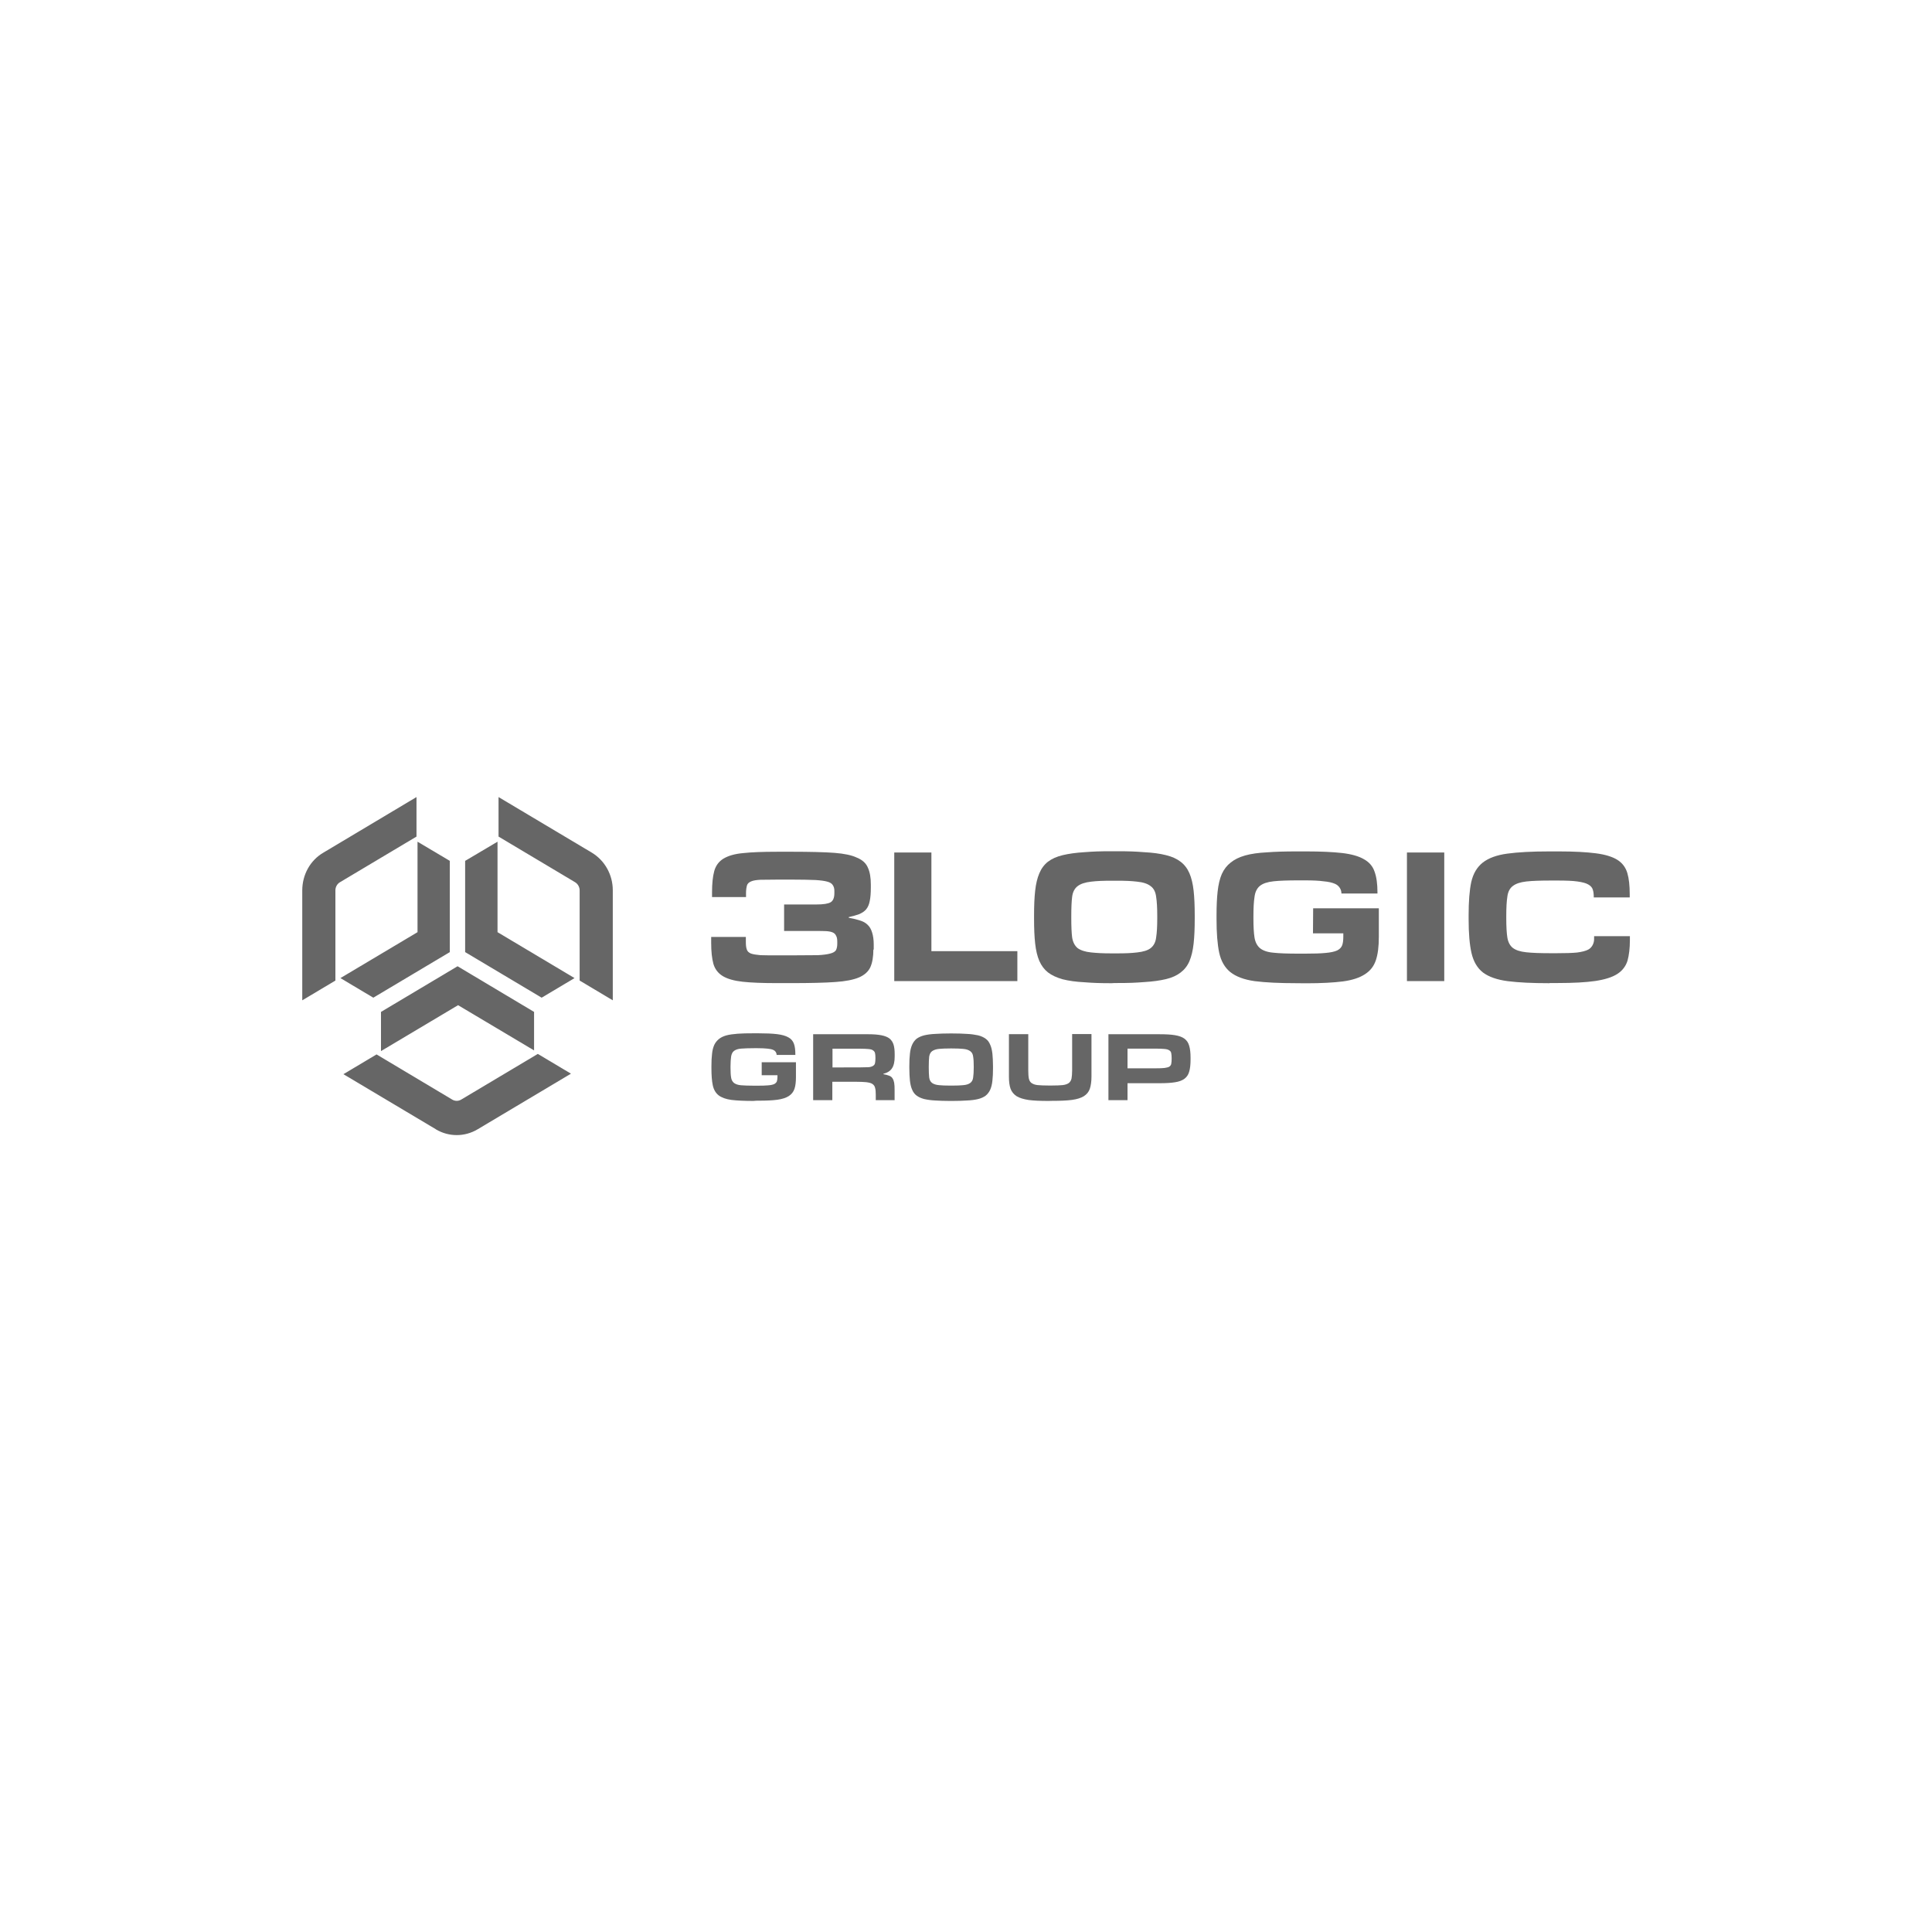 <?xml version="1.0" encoding="UTF-8"?> <svg xmlns="http://www.w3.org/2000/svg" viewBox="0 0 226.77 226.77" data-guides="{&quot;vertical&quot;:[],&quot;horizontal&quot;:[]}"><defs></defs><path fill="#000000" stroke="none" fill-opacity="0.6" stroke-width="1" stroke-opacity="1" color="rgb(51, 51, 51)" class="cls-1" id="tSvgb32ed3825f" title="Path 184" d="M51.137 132.533C47.527 130.383 43.918 128.233 40.308 126.083C41.604 125.31 42.901 124.537 44.198 123.763C47.157 125.53 50.117 127.296 53.077 129.063C53.407 129.263 53.807 129.263 54.137 129.063C57.134 127.276 60.13 125.49 63.127 123.703C64.423 124.477 65.72 125.25 67.016 126.023C63.37 128.196 59.724 130.37 56.077 132.543C54.547 133.463 52.667 133.463 51.137 132.543C51.137 132.543 51.137 132.543 51.137 132.533Z"></path><path fill="#000000" stroke="none" fill-opacity="0.6" stroke-width="1" stroke-opacity="1" color="rgb(51, 51, 51)" class="cls-1" id="tSvg14fe41a6801" title="Path 185" d="M62.687 118.774C59.694 116.987 56.7 115.201 53.707 113.414C50.711 115.201 47.714 116.987 44.718 118.774C44.718 120.307 44.718 121.84 44.718 123.373C47.734 121.577 50.751 119.78 53.767 117.984C56.74 119.754 59.714 121.523 62.687 123.293C62.687 121.787 62.687 120.28 62.687 118.774Z"></path><path fill="#000000" stroke="none" fill-opacity="0.6" stroke-width="1" stroke-opacity="1" color="rgb(51, 51, 51)" class="cls-1" id="tSvgf551ee1b2" title="Path 186" d="M71.926 104.494C71.926 108.801 71.926 113.107 71.926 117.414C70.629 116.64 69.333 115.867 68.036 115.094C68.036 111.564 68.036 108.034 68.036 104.504C68.036 104.114 67.826 103.754 67.506 103.554C64.51 101.768 61.513 99.981 58.517 98.195C58.517 96.648 58.517 95.102 58.517 93.555C62.163 95.728 65.81 97.901 69.456 100.075C70.986 100.995 71.926 102.674 71.926 104.494Z"></path><path fill="#000000" stroke="none" fill-opacity="0.6" stroke-width="1" stroke-opacity="1" color="rgb(51, 51, 51)" class="cls-1" id="tSvg108a38b7c8b" title="Path 187" d="M54.597 101.045C54.597 104.614 54.597 108.184 54.597 111.754C57.59 113.537 60.583 115.32 63.577 117.104C64.863 116.337 66.15 115.57 67.436 114.804C64.423 113.007 61.41 111.211 58.397 109.414C58.397 105.874 58.397 102.335 58.397 98.795C57.13 99.545 55.864 100.295 54.597 101.045Z"></path><path fill="#000000" stroke="none" fill-opacity="0.6" stroke-width="1" stroke-opacity="1" color="rgb(51, 51, 51)" class="cls-1" id="tSvg1533bc31e1d" title="Path 188" d="M35.478 104.494C35.478 108.801 35.478 113.107 35.478 117.414C36.775 116.64 38.071 115.867 39.368 115.094C39.368 111.564 39.368 108.034 39.368 104.504C39.368 104.114 39.568 103.754 39.898 103.554C42.894 101.768 45.891 99.981 48.887 98.195C48.887 96.648 48.887 95.102 48.887 93.555C45.241 95.731 41.594 97.908 37.948 100.085C36.408 100.985 35.478 102.674 35.478 104.514C35.478 104.514 35.478 104.514 35.478 104.494Z"></path><path fill="#000000" stroke="none" fill-opacity="0.6" stroke-width="1" stroke-opacity="1" color="rgb(51, 51, 51)" class="cls-1" id="tSvgb334451f07" title="Path 189" d="M52.797 101.045C52.797 104.614 52.797 108.184 52.797 111.754C49.804 113.537 46.811 115.32 43.818 117.104C42.531 116.337 41.244 115.57 39.958 114.804C42.974 113.007 45.991 111.211 49.007 109.414C49.007 105.874 49.007 102.335 49.007 98.795C50.271 99.545 51.534 100.295 52.797 101.045Z"></path><path fill="#000000" stroke="none" fill-opacity="0.6" stroke-width="1" stroke-opacity="1" color="rgb(51, 51, 51)" class="cls-1" id="tSvg2570247b3e" title="Path 190" d="M102.514 111.424C102.514 112.294 102.394 113.004 102.154 113.534C101.915 114.044 101.465 114.454 100.805 114.734C100.155 115.004 99.235 115.184 98.055 115.264C96.895 115.354 94.935 115.394 93.075 115.394C92.432 115.394 91.788 115.394 91.145 115.394C89.515 115.394 88.185 115.344 87.175 115.234C86.175 115.124 85.395 114.904 84.845 114.574C84.296 114.244 83.915 113.754 83.736 113.134C83.566 112.514 83.475 111.694 83.475 110.674C83.475 110.441 83.475 110.207 83.475 109.974C84.832 109.974 86.189 109.974 87.545 109.974C87.545 110.171 87.545 110.367 87.545 110.564C87.545 110.934 87.575 111.224 87.655 111.444C87.725 111.664 87.885 111.814 88.145 111.924C88.405 112.014 88.775 112.074 89.255 112.114C89.755 112.134 90.435 112.134 91.275 112.134C91.845 112.134 92.415 112.134 92.985 112.134C94.055 112.134 95.355 112.124 95.995 112.114C96.635 112.084 97.115 112.014 97.445 111.924C97.795 111.834 98.015 111.704 98.125 111.524C98.225 111.324 98.275 111.074 98.275 110.774C98.275 110.687 98.275 110.601 98.275 110.514C98.275 110.234 98.235 110.004 98.145 109.854C98.075 109.684 97.945 109.534 97.755 109.454C97.565 109.364 97.305 109.314 96.985 109.294C96.675 109.274 96.275 109.274 95.795 109.274C94.542 109.274 93.288 109.274 92.035 109.274C92.035 108.237 92.035 107.201 92.035 106.164C93.295 106.164 94.555 106.164 95.815 106.164C96.645 106.164 97.215 106.074 97.495 105.904C97.785 105.734 97.935 105.374 97.935 104.834C97.935 104.738 97.935 104.641 97.935 104.544C97.935 104.284 97.865 104.054 97.745 103.884C97.645 103.714 97.425 103.564 97.105 103.484C96.795 103.394 96.335 103.334 95.735 103.294C95.145 103.264 93.935 103.244 92.985 103.244C92.422 103.244 91.858 103.244 91.295 103.244C90.445 103.244 89.765 103.254 89.275 103.264C88.795 103.284 88.425 103.344 88.165 103.454C87.905 103.564 87.735 103.714 87.675 103.934C87.615 104.154 87.565 104.444 87.565 104.814C87.565 104.974 87.565 105.134 87.565 105.294C86.235 105.294 84.905 105.294 83.576 105.294C83.576 105.098 83.576 104.901 83.576 104.704C83.576 103.694 83.665 102.874 83.835 102.245C84.005 101.624 84.356 101.135 84.895 100.795C85.455 100.455 86.215 100.225 87.205 100.135C88.205 100.025 89.525 99.975 91.175 99.975C91.818 99.975 92.462 99.975 93.105 99.975C94.915 99.975 96.835 100.015 97.955 100.105C99.095 100.195 99.975 100.375 100.595 100.675C101.235 100.935 101.665 101.335 101.874 101.855C102.105 102.355 102.215 103.014 102.215 103.834C102.215 103.951 102.215 104.068 102.215 104.184C102.215 104.824 102.174 105.354 102.085 105.764C102.014 106.154 101.874 106.474 101.674 106.724C101.484 106.954 101.215 107.134 100.865 107.294C100.535 107.414 100.125 107.534 99.625 107.644C99.625 107.671 99.625 107.698 99.625 107.724C100.145 107.814 100.585 107.924 100.945 108.044C101.305 108.154 101.605 108.314 101.844 108.554C102.085 108.784 102.254 109.084 102.365 109.454C102.484 109.824 102.555 110.304 102.555 110.874C102.555 111.074 102.555 111.274 102.555 111.474C102.551 111.474 102.548 111.474 102.544 111.474C102.534 111.457 102.525 111.441 102.514 111.424"></path><path fill="#000000" stroke="none" fill-opacity="0.6" stroke-width="1" stroke-opacity="1" color="rgb(51, 51, 51)" class="cls-1" id="tSvg5e2202da64" title="Path 191" d="M119.414 115.154C114.597 115.154 109.781 115.154 104.964 115.154C104.964 110.124 104.964 105.094 104.964 100.065C106.418 100.065 107.871 100.065 109.324 100.065C109.324 103.924 109.324 107.784 109.324 111.644C112.687 111.644 116.05 111.644 119.414 111.644C119.414 112.814 119.414 113.984 119.414 115.154Z"></path><path fill="#000000" stroke="none" fill-opacity="0.6" stroke-width="1" stroke-opacity="1" color="rgb(51, 51, 51)" class="cls-1" id="tSvg14bba232a21" title="Path 192" d="M130.473 115.404C129.073 115.404 128.303 115.374 127.293 115.294C126.293 115.244 125.443 115.124 124.733 114.944C124.023 114.744 123.443 114.474 123.003 114.134C122.573 113.794 122.243 113.354 121.993 112.794C121.754 112.234 121.594 111.564 121.504 110.754C121.413 109.944 121.374 108.984 121.374 107.864C121.374 107.721 121.374 107.578 121.374 107.434C121.374 106.314 121.413 105.354 121.504 104.544C121.594 103.734 121.754 103.064 121.993 102.504C122.233 101.934 122.573 101.484 123.003 101.145C123.453 100.805 124.023 100.545 124.733 100.375C125.443 100.205 126.293 100.085 127.293 100.025C128.313 99.945 129.083 99.915 130.473 99.915C130.686 99.915 130.9 99.915 131.113 99.915C132.513 99.915 133.273 99.945 134.273 100.025C135.283 100.075 136.163 100.195 136.863 100.375C137.573 100.545 138.143 100.815 138.572 101.145C139.023 101.484 139.373 101.945 139.613 102.504C139.852 103.064 140.012 103.734 140.102 104.544C140.192 105.354 140.232 106.314 140.232 107.434C140.232 107.578 140.232 107.721 140.232 107.864C140.232 108.984 140.192 109.944 140.102 110.754C140.012 111.564 139.852 112.244 139.613 112.814C139.373 113.374 139.023 113.814 138.572 114.154C138.133 114.494 137.573 114.754 136.863 114.924C136.153 115.094 135.293 115.214 134.273 115.274C133.273 115.354 132.523 115.384 131.113 115.384C130.9 115.384 130.686 115.384 130.473 115.404ZM130.953 111.904C132.213 111.904 132.753 111.874 133.463 111.794C134.193 111.714 134.723 111.554 135.063 111.284C135.423 111.004 135.643 110.574 135.703 110.034C135.793 109.474 135.833 108.734 135.833 107.784C135.833 107.704 135.833 107.624 135.833 107.544C135.833 106.584 135.793 105.824 135.703 105.264C135.633 104.694 135.423 104.274 135.063 104.014C134.713 103.734 134.183 103.554 133.463 103.484C132.753 103.404 132.213 103.374 130.953 103.374C130.843 103.374 130.733 103.374 130.623 103.374C129.343 103.374 128.793 103.404 128.083 103.484C127.373 103.564 126.843 103.734 126.483 104.014C126.133 104.284 125.913 104.704 125.843 105.264C125.773 105.824 125.743 106.574 125.743 107.544C125.743 107.624 125.743 107.704 125.743 107.784C125.743 108.734 125.773 109.474 125.843 110.034C125.933 110.594 126.153 111.004 126.483 111.284C126.843 111.544 127.373 111.724 128.083 111.794C128.793 111.864 129.333 111.904 130.623 111.904C130.733 111.904 130.843 111.904 130.953 111.904Z"></path><path fill="#000000" stroke="none" fill-opacity="0.6" stroke-width="1" stroke-opacity="1" color="rgb(51, 51, 51)" class="cls-1" id="tSvgdfeb930532" title="Path 193" d="M152.252 115.404C150.182 115.404 148.522 115.324 147.282 115.164C146.042 114.994 145.082 114.634 144.402 114.094C143.752 113.564 143.312 112.794 143.102 111.814C142.892 110.814 142.792 109.504 142.792 107.884C142.792 107.741 142.792 107.597 142.792 107.454C142.792 106.364 142.832 105.414 142.922 104.624C143.012 103.814 143.172 103.144 143.412 102.585C143.672 102.025 144.012 101.585 144.452 101.245C144.892 100.885 145.442 100.615 146.132 100.415C146.842 100.215 147.692 100.095 148.692 100.045C149.692 99.965 150.872 99.935 152.242 99.935C152.608 99.935 152.975 99.935 153.342 99.935C155.062 99.935 156.472 100.005 157.542 100.125C158.631 100.255 159.481 100.495 160.081 100.845C160.701 101.185 161.131 101.674 161.341 102.314C161.571 102.934 161.681 103.754 161.681 104.744C161.681 104.788 161.681 104.831 161.681 104.874C160.271 104.874 158.862 104.874 157.452 104.874C157.452 104.364 157.132 103.914 156.682 103.734C156.362 103.594 155.932 103.494 155.362 103.444C154.802 103.364 154.082 103.334 153.182 103.334C152.922 103.334 152.662 103.334 152.402 103.334C151.162 103.334 150.182 103.364 149.472 103.444C148.762 103.524 148.242 103.694 147.892 103.974C147.542 104.254 147.322 104.694 147.252 105.264C147.162 105.824 147.122 106.574 147.122 107.544C147.122 107.634 147.122 107.724 147.122 107.814C147.122 108.764 147.162 109.504 147.252 110.064C147.342 110.594 147.562 111.014 147.892 111.294C148.242 111.574 148.762 111.764 149.472 111.824C150.182 111.904 151.152 111.934 152.402 111.934C152.662 111.934 152.922 111.934 153.182 111.934C154.182 111.934 154.982 111.914 155.572 111.854C156.172 111.804 156.632 111.704 156.942 111.564C157.262 111.404 157.452 111.194 157.542 110.944C157.631 110.694 157.672 110.364 157.672 109.954C157.672 109.821 157.672 109.687 157.672 109.554C156.485 109.554 155.298 109.554 154.112 109.554C154.118 108.574 154.125 107.594 154.132 106.614C156.702 106.614 159.271 106.614 161.841 106.614C161.841 107.737 161.841 108.861 161.841 109.984C161.841 111.084 161.731 111.994 161.501 112.684C161.271 113.384 160.861 113.934 160.221 114.344C159.601 114.754 158.742 115.044 157.631 115.194C156.532 115.334 155.092 115.414 153.342 115.414C152.978 115.414 152.615 115.414 152.252 115.404Z"></path><path fill="#000000" stroke="none" fill-opacity="0.6" stroke-width="1" stroke-opacity="1" color="rgb(51, 51, 51)" class="cls-1" id="tSvgdf2b22f134" title="Path 194" d="M169.521 115.154C168.061 115.154 166.601 115.154 165.141 115.154C165.141 110.124 165.141 105.094 165.141 100.065C166.601 100.065 168.061 100.065 169.521 100.065C169.521 105.094 169.521 110.124 169.521 115.154Z"></path><path fill="#000000" stroke="none" fill-opacity="0.6" stroke-width="1" stroke-opacity="1" color="rgb(51, 51, 51)" class="cls-1" id="tSvg15d30d952e8" title="Path 195" d="M181.86 115.404C179.84 115.404 178.21 115.324 176.97 115.164C175.731 115.004 174.761 114.664 174.071 114.154C173.391 113.624 172.951 112.854 172.721 111.874C172.491 110.874 172.381 109.554 172.381 107.884C172.381 107.741 172.381 107.597 172.381 107.454C172.381 105.804 172.481 104.504 172.691 103.524C172.921 102.525 173.371 101.775 174.041 101.245C174.721 100.715 175.671 100.365 176.921 100.195C178.16 100.025 179.81 99.935 181.87 99.935C182.237 99.935 182.603 99.935 182.97 99.935C184.77 99.935 186.21 100.015 187.3 100.155C188.4 100.295 189.25 100.555 189.84 100.925C190.43 101.295 190.81 101.814 191.01 102.475C191.2 103.115 191.29 103.944 191.29 104.964C191.29 105.088 191.29 105.211 191.29 105.334C189.883 105.334 188.476 105.334 187.07 105.334C187.07 104.974 187.04 104.674 186.96 104.434C186.89 104.184 186.71 103.974 186.42 103.814C186.15 103.654 185.72 103.544 185.16 103.464C184.6 103.384 183.83 103.354 182.83 103.354C182.57 103.354 182.31 103.354 182.05 103.354C180.83 103.354 179.86 103.384 179.15 103.464C178.46 103.544 177.93 103.714 177.571 103.994C177.22 104.254 177 104.674 176.93 105.224C176.84 105.784 176.8 106.544 176.8 107.524C176.8 107.611 176.8 107.698 176.8 107.784C176.8 108.744 176.84 109.504 176.93 110.064C177.02 110.594 177.24 111.004 177.571 111.264C177.93 111.534 178.46 111.704 179.15 111.774C179.86 111.854 180.83 111.884 182.05 111.884C182.26 111.884 182.47 111.884 182.68 111.884C183.72 111.884 184.52 111.864 185.11 111.804C185.7 111.724 186.13 111.614 186.43 111.454C186.86 111.224 187.11 110.714 187.11 110.234C187.11 110.117 187.11 110.001 187.11 109.884C188.51 109.884 189.91 109.884 191.31 109.884C191.31 110.034 191.31 110.184 191.31 110.334C191.31 111.294 191.21 112.114 191.03 112.764C190.83 113.404 190.44 113.924 189.84 114.314C189.24 114.704 188.37 114.974 187.25 115.144C186.15 115.304 184.68 115.384 182.85 115.384C182.534 115.384 182.217 115.384 181.9 115.384C181.9 115.391 181.9 115.397 181.86 115.404Z"></path><path fill="#000000" stroke="none" fill-opacity="0.6" stroke-width="1" stroke-opacity="1" color="rgb(51, 51, 51)" class="cls-1" id="tSvgd77813d14a" title="Path 196" d="M88.435 129.223C87.355 129.223 86.495 129.183 85.845 129.103C85.195 129.013 84.705 128.833 84.346 128.563C84.005 128.293 83.775 127.903 83.665 127.393C83.555 126.883 83.505 126.203 83.505 125.373C83.505 125.3 83.505 125.227 83.505 125.153C83.505 124.593 83.525 124.103 83.576 123.703C83.615 123.293 83.706 122.943 83.835 122.653C83.966 122.373 84.156 122.143 84.376 121.963C84.606 121.773 84.895 121.633 85.245 121.534C85.615 121.433 86.065 121.374 86.585 121.334C87.105 121.293 87.715 121.284 88.435 121.284C88.629 121.284 88.822 121.284 89.015 121.284C89.905 121.284 90.635 121.314 91.205 121.383C91.775 121.454 92.205 121.573 92.525 121.754C92.855 121.923 93.065 122.183 93.185 122.503C93.305 122.823 93.355 123.243 93.355 123.753C93.355 123.777 93.355 123.8 93.355 123.823C92.622 123.823 91.888 123.823 91.155 123.823C91.155 123.563 90.995 123.333 90.755 123.233C90.595 123.153 90.365 123.113 90.065 123.083C89.785 123.053 89.405 123.033 88.935 123.033C88.792 123.033 88.649 123.033 88.505 123.033C87.865 123.033 87.345 123.053 86.975 123.083C86.605 123.113 86.335 123.213 86.155 123.353C85.965 123.493 85.865 123.723 85.815 124.013C85.775 124.293 85.745 124.693 85.745 125.183C85.745 125.23 85.745 125.277 85.745 125.323C85.745 125.803 85.765 126.193 85.815 126.483C85.855 126.753 85.975 126.963 86.155 127.113C86.345 127.253 86.615 127.353 86.975 127.383C87.345 127.413 87.845 127.433 88.505 127.433C88.642 127.433 88.779 127.433 88.915 127.433C89.435 127.433 89.855 127.423 90.155 127.393C90.475 127.373 90.715 127.313 90.875 127.243C91.035 127.153 91.135 127.053 91.185 126.923C91.225 126.793 91.255 126.633 91.255 126.413C91.255 126.343 91.255 126.273 91.255 126.203C90.638 126.203 90.022 126.203 89.405 126.203C89.405 125.697 89.405 125.19 89.405 124.683C90.745 124.683 92.085 124.683 93.425 124.683C93.425 125.26 93.425 125.837 93.425 126.413C93.425 126.983 93.375 127.433 93.255 127.793C93.135 128.153 92.915 128.433 92.595 128.643C92.275 128.853 91.825 129.003 91.245 129.083C90.665 129.163 89.925 129.193 89.015 129.193C88.825 129.193 88.635 129.193 88.435 129.223Z"></path><path fill="#000000" stroke="none" fill-opacity="0.6" stroke-width="1" stroke-opacity="1" color="rgb(51, 51, 51)" class="cls-1" id="tSvg102d92edc1c" title="Path 197" d="M101.015 125.283C101.404 125.283 101.715 125.273 101.945 125.263C102.184 125.243 102.355 125.183 102.465 125.113C102.594 125.033 102.674 124.943 102.704 124.793C102.734 124.643 102.754 124.473 102.754 124.263C102.754 124.217 102.754 124.17 102.754 124.123C102.754 123.903 102.734 123.733 102.704 123.603C102.674 123.463 102.585 123.363 102.465 123.283C102.344 123.193 102.174 123.153 101.945 123.133C101.715 123.113 101.404 123.093 101.015 123.093C99.915 123.093 98.815 123.093 97.715 123.093C97.715 123.827 97.715 124.56 97.715 125.293C98.815 125.293 99.915 125.293 101.015 125.283ZM105.044 129.133C104.294 129.133 103.544 129.133 102.794 129.133C102.794 128.923 102.794 128.713 102.794 128.503C102.794 128.163 102.775 127.893 102.715 127.693C102.674 127.493 102.564 127.343 102.404 127.233C102.245 127.123 102.004 127.063 101.684 127.023C101.374 126.993 100.965 126.973 100.445 126.973C99.528 126.973 98.611 126.973 97.695 126.973C97.695 127.693 97.695 128.413 97.695 129.133C96.945 129.133 96.195 129.133 95.445 129.133C95.445 126.553 95.445 123.973 95.445 121.394C97.595 121.394 99.745 121.394 101.894 121.394C102.525 121.394 103.034 121.433 103.444 121.513C103.854 121.594 104.164 121.713 104.404 121.893C104.634 122.083 104.794 122.323 104.884 122.623C104.974 122.913 105.014 123.283 105.014 123.733C105.014 123.823 105.014 123.913 105.014 124.003C105.014 124.603 104.914 125.073 104.704 125.383C104.504 125.703 104.164 125.913 103.684 126.043C103.684 126.057 103.684 126.07 103.684 126.083C103.954 126.123 104.174 126.193 104.344 126.253C104.534 126.323 104.664 126.413 104.754 126.563C104.854 126.703 104.914 126.883 104.954 127.093C104.994 127.303 105.004 127.593 105.004 127.933C105.004 128.326 105.004 128.72 105.004 129.113C105.008 129.113 105.011 129.113 105.044 129.133Z"></path><path fill="#000000" stroke="none" fill-opacity="0.6" stroke-width="1" stroke-opacity="1" color="rgb(51, 51, 51)" class="cls-1" id="tSvg8bfbbe2e9f" title="Path 198" d="M111.474 129.223C110.744 129.223 110.354 129.203 109.824 129.173C109.304 129.153 108.854 129.083 108.484 129.003C108.114 128.903 107.804 128.763 107.584 128.593C107.354 128.423 107.184 128.193 107.064 127.903C106.934 127.623 106.854 127.273 106.804 126.853C106.764 126.443 106.734 125.953 106.734 125.373C106.734 125.3 106.734 125.227 106.734 125.153C106.734 124.573 106.754 124.083 106.804 123.673C106.844 123.263 106.934 122.913 107.064 122.623C107.194 122.333 107.374 122.103 107.584 121.923C107.824 121.754 108.114 121.614 108.484 121.523C108.854 121.433 109.304 121.374 109.824 121.353C110.354 121.323 110.744 121.303 111.474 121.303C111.591 121.303 111.707 121.303 111.824 121.303C112.554 121.303 112.934 121.323 113.454 121.353C113.984 121.374 114.434 121.444 114.804 121.523C115.174 121.614 115.464 121.754 115.694 121.923C115.934 122.093 116.104 122.323 116.224 122.623C116.354 122.903 116.434 123.253 116.484 123.673C116.524 124.083 116.554 124.573 116.554 125.153C116.554 125.227 116.554 125.3 116.554 125.373C116.554 125.953 116.534 126.443 116.484 126.853C116.444 127.263 116.354 127.613 116.224 127.913C116.094 128.193 115.914 128.423 115.694 128.603C115.464 128.773 115.174 128.913 114.804 129.003C114.434 129.093 113.984 129.153 113.454 129.173C112.934 129.203 112.554 129.223 111.824 129.223C111.707 129.223 111.591 129.223 111.474 129.223ZM111.744 127.423C112.394 127.423 112.674 127.403 113.044 127.373C113.424 127.343 113.694 127.253 113.884 127.113C114.074 126.973 114.194 126.753 114.224 126.473C114.264 126.193 114.294 125.813 114.294 125.313C114.294 125.273 114.294 125.233 114.294 125.193C114.294 124.703 114.274 124.313 114.224 124.023C114.194 123.733 114.074 123.513 113.884 123.383C113.694 123.243 113.424 123.143 113.044 123.113C112.674 123.083 112.404 123.063 111.744 123.063C111.681 123.063 111.617 123.063 111.554 123.063C110.894 123.063 110.604 123.083 110.244 123.113C109.874 123.143 109.604 123.243 109.404 123.383C109.214 123.523 109.114 123.733 109.064 124.023C109.034 124.303 109.014 124.703 109.014 125.193C109.014 125.233 109.014 125.273 109.014 125.313C109.014 125.793 109.034 126.183 109.064 126.473C109.104 126.753 109.214 126.973 109.404 127.113C109.594 127.253 109.874 127.343 110.244 127.373C110.614 127.403 110.884 127.423 111.554 127.423C111.617 127.423 111.681 127.423 111.744 127.423Z"></path><path fill="#000000" stroke="none" fill-opacity="0.6" stroke-width="1" stroke-opacity="1" color="rgb(51, 51, 51)" class="cls-1" id="tSvg4045cbf8c1" title="Path 199" d="M123.053 129.223C122.113 129.223 121.353 129.193 120.743 129.113C120.153 129.023 119.684 128.883 119.334 128.673C118.994 128.453 118.754 128.163 118.614 127.793C118.484 127.423 118.424 126.953 118.424 126.373C118.424 124.71 118.424 123.047 118.424 121.383C119.18 121.383 119.937 121.383 120.694 121.383C120.694 122.803 120.694 124.223 120.694 125.643C120.694 126.033 120.713 126.353 120.763 126.593C120.814 126.833 120.924 127.023 121.094 127.133C121.263 127.243 121.484 127.333 121.793 127.363C122.113 127.393 122.533 127.413 123.053 127.413C123.197 127.413 123.34 127.413 123.483 127.413C124.013 127.413 124.443 127.393 124.743 127.363C125.063 127.323 125.303 127.233 125.463 127.113C125.623 126.983 125.723 126.803 125.773 126.583C125.813 126.343 125.843 126.023 125.843 125.633C125.843 124.213 125.843 122.793 125.843 121.374C126.6 121.374 127.356 121.374 128.113 121.374C128.113 123.037 128.113 124.7 128.113 126.363C128.113 126.943 128.043 127.413 127.923 127.783C127.803 128.153 127.563 128.443 127.223 128.663C126.883 128.873 126.423 129.023 125.813 129.103C125.223 129.183 124.453 129.213 123.503 129.213C123.353 129.213 123.203 129.213 123.053 129.223Z"></path><path fill="#000000" stroke="none" fill-opacity="0.6" stroke-width="1" stroke-opacity="1" color="rgb(51, 51, 51)" class="cls-1" id="tSvg17833c30811" title="Path 200" d="M135.683 125.393C136.113 125.393 136.433 125.383 136.683 125.353C136.933 125.323 137.113 125.273 137.243 125.203C137.373 125.113 137.453 125.003 137.473 124.873C137.503 124.733 137.523 124.533 137.523 124.293C137.523 124.26 137.523 124.227 137.523 124.193C137.523 123.953 137.503 123.763 137.473 123.613C137.453 123.473 137.373 123.363 137.243 123.283C137.113 123.193 136.933 123.143 136.683 123.123C136.443 123.103 136.103 123.083 135.683 123.083C134.569 123.083 133.456 123.083 132.343 123.083C132.343 123.853 132.343 124.623 132.343 125.393C133.456 125.393 134.569 125.393 135.683 125.393ZM132.353 129.133C131.603 129.133 130.853 129.133 130.103 129.133C130.103 126.553 130.103 123.973 130.103 121.394C132.093 121.394 134.083 121.394 136.073 121.394C136.813 121.394 137.433 121.424 137.903 121.504C138.383 121.584 138.752 121.713 139.023 121.913C139.292 122.113 139.482 122.383 139.583 122.753C139.692 123.113 139.743 123.583 139.743 124.153C139.743 124.223 139.743 124.293 139.743 124.363C139.743 124.943 139.692 125.413 139.583 125.783C139.482 126.143 139.303 126.413 139.023 126.623C138.752 126.823 138.383 126.963 137.903 127.033C137.423 127.113 136.813 127.143 136.073 127.143C134.829 127.143 133.586 127.143 132.343 127.143C132.343 127.806 132.343 128.47 132.343 129.133C132.343 129.133 132.343 129.133 132.353 129.133Z"></path></svg> 